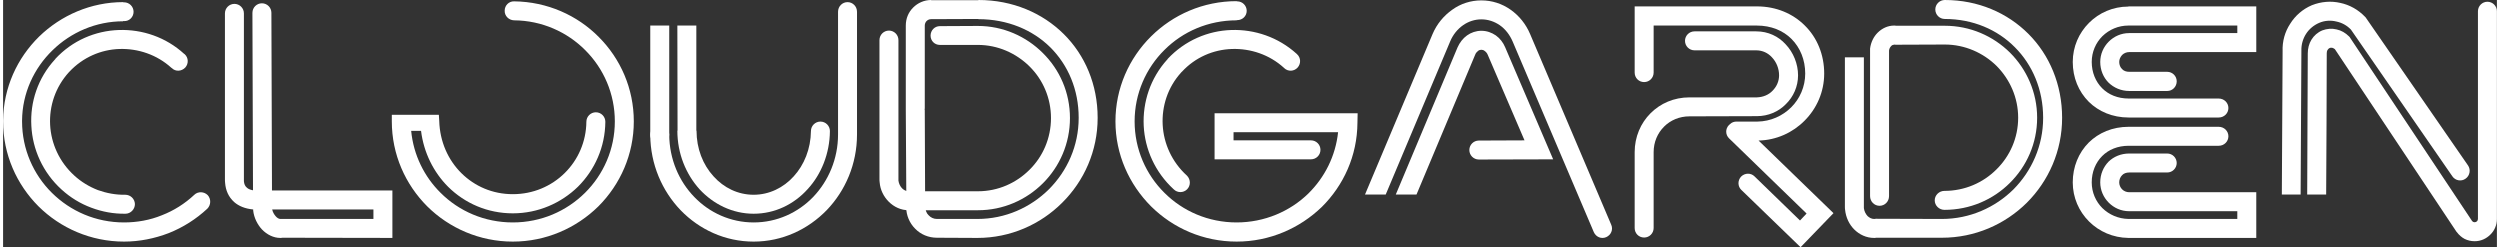 <?xml version="1.0" encoding="UTF-8"?>
<!DOCTYPE svg PUBLIC "-//W3C//DTD SVG 1.1//EN" "http://www.w3.org/Graphics/SVG/1.1/DTD/svg11.dtd">
<!-- Creator: CorelDRAW X7 -->
<svg xmlns="http://www.w3.org/2000/svg" xml:space="preserve" width="718px" height="71px" version="1.1" style="shape-rendering:geometricPrecision; text-rendering:geometricPrecision; image-rendering:optimizeQuality; fill-rule:evenodd; clip-rule:evenodd"
viewBox="0 0 12882 1277"
 xmlns:xlink="http://www.w3.org/1999/xlink">
 <rect x="0" y="0" width="12882" height="1277" fill="#333333" stroke="none"/>
 <defs>
  <style type="text/css">
   <![CDATA[
    .fil0 {fill:white}
   ]]>
  </style>
 </defs>
 <g id="Layer_x0020_1">
  <g id="_962716144">
   <path class="fil0" d="M4663 565c0,-2 0,-5 0,-7l0 -426c0,-37 14,-69 38,-93 24,-24 57,-39 93,-39l0 1 244 0 0 -1 0 0c177,0 331,67 441,176 110,109 175,261 175,432l0 0 0 1 0 0c0,171 -70,326 -183,438 -112,112 -267,182 -438,182l0 0 -1 0 0 0 -208 -1c-44,0 -84,-17 -113,-47 -28,-28 -46,-68 -46,-112l1 0 -3 -499c0,-2 0,-3 0,-5zm98 -7c0,2 0,5 -1,7 1,1 1,3 1,5l2 499 1 0c0,17 6,33 17,43 11,12 26,19 43,19l208 0 0 0 1 0 0 0c144,0 274,-59 369,-153 95,-95 154,-225 154,-369l0 0 0 -1 0 0c0,-144 -54,-271 -146,-363 -92,-91 -222,-146 -372,-146l0 0 0 -1 -244 1 0 0c-9,0 -17,3 -24,10 -5,5 -9,14 -9,23l0 426z"/>
   <path class="fil0" d="M7035 1005l349 -829c22,-52 58,-95 102,-126 43,-31 95,-48 150,-48 55,0 107,17 151,48 44,31 79,74 101,126l419 985c11,25 -1,53 -26,64 -25,11 -53,-1 -64,-26l-419 -984c-15,-35 -38,-65 -67,-85 -28,-19 -60,-30 -95,-30 -34,0 -67,11 -94,30 -29,20 -53,50 -67,84l-333 791 -107 0zm588 -181c-27,0 -49,-22 -49,-49 0,-27 22,-49 49,-49l236 -1 -190 -442c-3,-8 -9,-15 -16,-20 -5,-4 -11,-6 -17,-6 -6,0 -12,2 -17,6 -6,5 -12,11 -15,20l-303 722 -107 0 319 -760c11,-25 28,-47 49,-62 21,-15 47,-24 74,-24 28,0 53,9 75,24 21,15 38,37 48,61l248 579 -384 1z"/>
   <path class="fil0" d="M4527 207c0,-27 22,-49 49,-49 27,0 49,22 49,49l0 719c0,4 0,6 0,7 2,15 9,30 19,40 9,9 21,15 34,15l0 0 4 0 2 0 352 0 0 0c104,0 198,-43 266,-111 69,-68 111,-163 111,-267l0 0 0 0c0,-104 -42,-199 -111,-267 -69,-68 -163,-111 -267,-111l0 1 0 0 0 -1 -196 0c-27,0 -48,-21 -48,-48 0,-27 21,-49 48,-49l196 -1 0 0 0 0 0 0c131,0 250,54 336,140 87,86 140,204 140,336l0 0 0 0c0,131 -53,250 -139,336 -87,87 -206,140 -336,140l0 0 -347 0c-5,0 -9,0 -11,0l0 0c-40,0 -76,-17 -103,-44 -26,-26 -44,-61 -47,-100 -1,-6 -1,-12 -1,-16l0 -719z"/>
   <path class="fil0" d="M11771 1005l4 -740c-2,-52 12,-101 39,-142 26,-42 65,-76 112,-96 48,-19 99,-23 147,-12 48,10 93,35 129,73l2 2 529 765c15,22 9,53 -13,68 -22,16 -53,10 -68,-12l-524 -758c-21,-22 -47,-36 -76,-42 -29,-7 -60,-5 -88,7 -28,12 -52,32 -68,57 -16,25 -25,55 -24,87l-4 743 -97 0zm1013 -947c0,-27 22,-49 49,-49 27,0 49,22 49,49l0 1066c0,2 0,4 0,6l0 1c0,32 -13,61 -34,81 -21,21 -49,34 -81,34 -18,0 -36,-4 -52,-12 -15,-8 -29,-20 -40,-35l-2 -2 -628 -943c-4,-3 -9,-6 -13,-7l-1 0c-4,-1 -9,-1 -13,1 -4,2 -8,5 -10,9 -4,5 -5,12 -5,18 0,243 -2,487 -3,730l-98 0 3 -729c0,-25 6,-50 19,-71 13,-21 32,-38 56,-48 24,-9 50,-11 74,-5 24,5 46,18 64,36l3 3 633 951c2,2 3,3 5,4 3,1 5,2 8,2 5,0 9,-2 12,-5 3,-3 5,-7 5,-12l0 0 0 -2 0 -1071z"/>
   <path class="fil0" d="M6756 725c27,0 49,22 49,49 0,27 -22,49 -49,49l-498 0 0 -238 739 0 -1 49c-1,171 -72,324 -184,435 -114,110 -269,179 -440,179 -173,0 -329,-70 -442,-182 -113,-113 -184,-268 -184,-439 0,-171 70,-326 184,-439 113,-112 269,-182 442,-182l0 1 3 0c27,0 49,22 49,49 0,27 -22,48 -49,48l-3 0 0 1c-146,0 -278,58 -373,153 -95,94 -154,225 -154,369 0,144 59,275 154,369 95,95 227,153 373,153 144,0 276,-57 371,-150 84,-83 140,-193 153,-316l-540 0 0 42 400 0zm-640 183c19,20 19,51 0,70 -19,19 -50,19 -69,0 -97,-89 -149,-208 -155,-328 -6,-122 34,-246 122,-343l2 -2 0 0 0 0 0 -1c89,-95 208,-145 328,-149 121,-4 243,37 338,123l0 0 2 2c20,18 21,49 3,69 -18,20 -49,22 -69,3l-2 -2 0 0c-75,-68 -172,-100 -268,-97 -96,3 -190,43 -259,118l0 0 -3 2 1 0 -2 2c-69,76 -100,174 -95,270 5,96 47,191 125,262l1 1z"/>
   <path class="fil0" d="M3343 697c0,-27 22,-49 49,-49 27,-1 49,21 49,48 1,126 50,240 130,322 78,81 187,131 306,131 120,0 229,-50 308,-132 79,-83 128,-197 128,-322l0 -634c0,-28 22,-50 49,-50 27,0 49,22 49,50l0 634c0,152 -60,290 -156,390 -97,100 -230,163 -378,163 -147,0 -280,-62 -377,-162 -96,-100 -156,-237 -157,-389z"/>
   <path class="fil0" d="M3441 696c0,27 -22,49 -49,49 -27,0 -49,-22 -49,-49l0 -564 98 0 0 564z"/>
   <path class="fil0" d="M3581 132l0 543 1 0c0,93 33,176 88,236 53,59 126,95 207,95 80,0 154,-36 207,-95 54,-59 88,-142 89,-234 0,-27 22,-49 49,-49 27,0 49,22 49,49 -1,117 -45,224 -115,300 -71,79 -170,127 -279,127 -109,0 -208,-49 -280,-127 -70,-78 -114,-184 -114,-302l1 0 -1 -543 98 0z"/>
   <path class="fil0" d="M1390 1082c3,14 10,26 19,36 7,8 16,13 23,13l0 0 1 0 2 0 478 0 0 -49 -523 0zm-102 -1016c0,-27 22,-49 49,-49 27,0 49,22 49,49l3 918 622 0 0 245 -568 -1c-4,1 -8,1 -11,1l0 0c-35,0 -69,-17 -95,-44 -23,-25 -41,-60 -45,-97l0 -6c-43,-4 -75,-18 -98,-38 -30,-27 -44,-61 -47,-98 -1,-8 -1,-14 -1,-20l0 -857c0,-27 22,-49 49,-49 27,0 49,22 49,49l0 857c0,5 0,8 0,10 1,14 6,26 15,33 7,7 17,11 32,14l-3 -917z"/>
   <path class="fil0" d="M3013 629c0,-27 22,-49 49,-49 27,0 49,22 49,49 -1,131 -55,249 -141,335 -87,85 -206,138 -337,138 -131,0 -248,-52 -334,-137 -75,-75 -126,-176 -140,-289l-51 0c12,125 68,237 152,320 95,95 227,153 373,153 146,0 277,-58 373,-153 95,-94 154,-225 154,-369 0,-143 -58,-273 -152,-367 -94,-95 -225,-154 -369,-155 -27,-1 -49,-23 -48,-50 0,-27 22,-49 49,-48 171,2 326,72 437,184 112,112 181,266 181,436 0,171 -70,326 -183,439 -114,112 -270,182 -442,182 -172,0 -329,-70 -442,-182 -113,-113 -183,-268 -183,-439l0 -34 243 0 2 32c3,107 46,202 115,270 68,67 160,108 265,108 105,0 199,-41 268,-109 69,-68 111,-162 112,-265z"/>
   <path class="fil0" d="M8737 260c-27,0 -49,-22 -49,-49 0,-27 22,-49 49,-49l319 0c62,0 115,26 152,67 40,42 64,101 64,160 0,58 -24,111 -63,149 -38,39 -91,62 -150,62l-348 1c-52,0 -98,20 -131,53 -34,34 -54,80 -54,132l0 392c0,27 -22,49 -49,49 -28,0 -49,-22 -49,-49l0 -392c0,-79 31,-150 82,-201 51,-51 121,-82 201,-82l348 0c32,-1 61,-13 81,-34 21,-21 34,-49 34,-80 0,-35 -14,-69 -37,-93 -20,-22 -48,-36 -81,-36l-319 0z"/>
   <path class="fil0" d="M8526 375c0,27 -22,49 -49,49 -28,0 -49,-22 -49,-49l0 -342 631 0c101,0 187,38 248,99 64,63 100,151 100,248 0,95 -39,181 -101,243 -61,62 -146,101 -238,103l387 375 -170 176 -306 -296c-19,-18 -20,-49 -1,-69 19,-19 50,-20 69,-1l235 228 34 -36 -400 -388c-20,-19 -20,-50 -1,-69 2,-2 4,-4 7,-6 8,-8 20,-12 32,-12l109 0c67,-1 129,-29 174,-74 44,-44 72,-106 72,-174 0,-71 -26,-134 -71,-179 -43,-43 -105,-69 -179,-69l-533 0 0 243z"/>
   <path class="fil0" d="M11445 509c28,0 50,22 50,49 0,27 -22,49 -50,49l-465 0c-84,0 -155,-31 -206,-81 -53,-53 -83,-125 -83,-206 0,-79 32,-150 84,-202 52,-52 124,-84 203,-84l1 -1 660 0 0 236 -656 0 0 0c-15,0 -28,6 -37,15 -9,10 -15,22 -15,36 0,15 6,29 15,37 8,9 21,14 37,14l196 0c27,0 49,22 49,49 0,28 -22,50 -49,50l-196 0c-43,0 -80,-17 -107,-43 -27,-27 -43,-65 -43,-107 0,-41 17,-78 44,-105 27,-27 64,-44 105,-44l1 0 558 0 0 -39 -562 0 0 0c-53,0 -100,21 -135,55 -34,34 -55,81 -55,133 0,54 20,102 54,136 33,33 80,53 137,53l465 0zm0 146c28,0 50,22 50,49 0,27 -22,49 -50,49l-465 0c-57,0 -104,20 -137,53 -34,34 -54,82 -54,136 0,52 21,99 55,133 35,34 82,55 135,56l0 0 562 0 0 -40 -558 0 -1 0c-41,0 -78,-17 -105,-44 -27,-27 -44,-64 -44,-105 0,-42 16,-79 43,-107 27,-26 64,-42 107,-42l196 0c27,0 49,22 49,49 0,27 -22,49 -49,49l-196 0c-16,0 -29,5 -37,14 -9,9 -15,22 -15,37 0,14 6,27 15,36 9,9 22,15 37,15l0 0 656 0 0 236 -660 0 -1 0c-79,-1 -151,-33 -203,-85 -52,-52 -84,-123 -84,-202 0,-80 30,-153 83,-206 51,-50 122,-81 206,-81l465 0z"/>
   <path class="fil0" d="M10028 1084c-27,0 -50,-22 -50,-49 0,-27 23,-49 50,-49 105,0 200,-42 269,-111 69,-68 112,-162 112,-267l0 0 0 0c0,-104 -43,-198 -111,-267 -69,-68 -164,-111 -268,-111l0 1 0 0 0 -1 -255 1 -4 -1c-1,0 -1,1 -2,1 -6,0 -12,2 -16,7 -6,6 -10,14 -11,23l0 752c0,28 -22,50 -49,50 -27,0 -49,-22 -49,-50l0 -749c0,-3 0,-7 0,-13 4,-32 18,-61 39,-82 23,-23 53,-37 86,-37 2,0 5,0 9,1l252 0 0 -1 0 0 0 1c131,0 250,53 337,139 86,86 140,205 140,336l0 0 0 0c0,132 -54,251 -141,337 -86,86 -206,139 -338,139zm2 -986c-27,0 -49,-22 -49,-49 0,-27 22,-49 49,-49 172,0 323,66 432,175 109,109 174,262 174,433l0 1 0 0c0,171 -70,326 -182,438 -113,112 -268,181 -439,181l0 1 0 0 0 -1 -339 0c-5,1 -8,1 -11,1 -40,0 -76,-17 -103,-44 -26,-26 -43,-62 -47,-101 -1,-6 -1,-11 -1,-15l0 -773 98 0 0 773c0,3 0,5 0,6 2,16 9,30 19,41 10,9 21,15 34,15l4 0 4 -1 342 1 0 -1 0 0 0 1c144,0 275,-59 370,-153 94,-95 153,-225 153,-369l0 0 0 -1c0,-145 -55,-273 -146,-364 -90,-91 -217,-146 -362,-146z"/>
   <path class="fil0" d="M631 1006c27,0 49,21 50,48 0,27 -22,50 -49,50 -61,1 -120,-10 -176,-31 -57,-21 -109,-53 -154,-94 -97,-88 -150,-208 -156,-329 -7,-122 33,-246 122,-343l0 0 2 -2 0 -1c88,-95 207,-145 328,-149 121,-4 243,37 337,123l0 0 3 2c20,18 21,49 3,69 -19,20 -50,22 -69,3l-3 -2 0 0c-75,-68 -172,-100 -268,-97 -95,3 -189,43 -259,118l0 0 -2 2 0 0c-70,77 -102,175 -97,272 5,96 47,191 125,262 36,33 78,58 122,75 45,16 93,25 141,24zm357 0c19,-18 50,-17 69,2 18,20 17,51 -2,70 -58,54 -126,97 -199,126 -73,28 -151,44 -231,44 -172,0 -329,-70 -442,-182 -113,-113 -183,-268 -183,-439l0 0 0 -5c2,-170 73,-322 186,-433 113,-110 268,-178 434,-178l1 1 4 0c27,0 49,22 49,49 0,27 -22,49 -49,48l-5 0 0 1c-140,0 -270,57 -365,150 -95,92 -156,221 -157,363l0 4 0 0c0,144 59,275 154,369 96,95 227,153 373,153 67,0 134,-12 195,-37 62,-24 119,-60 168,-106z"/>
  </g>
 </g>
</svg>
